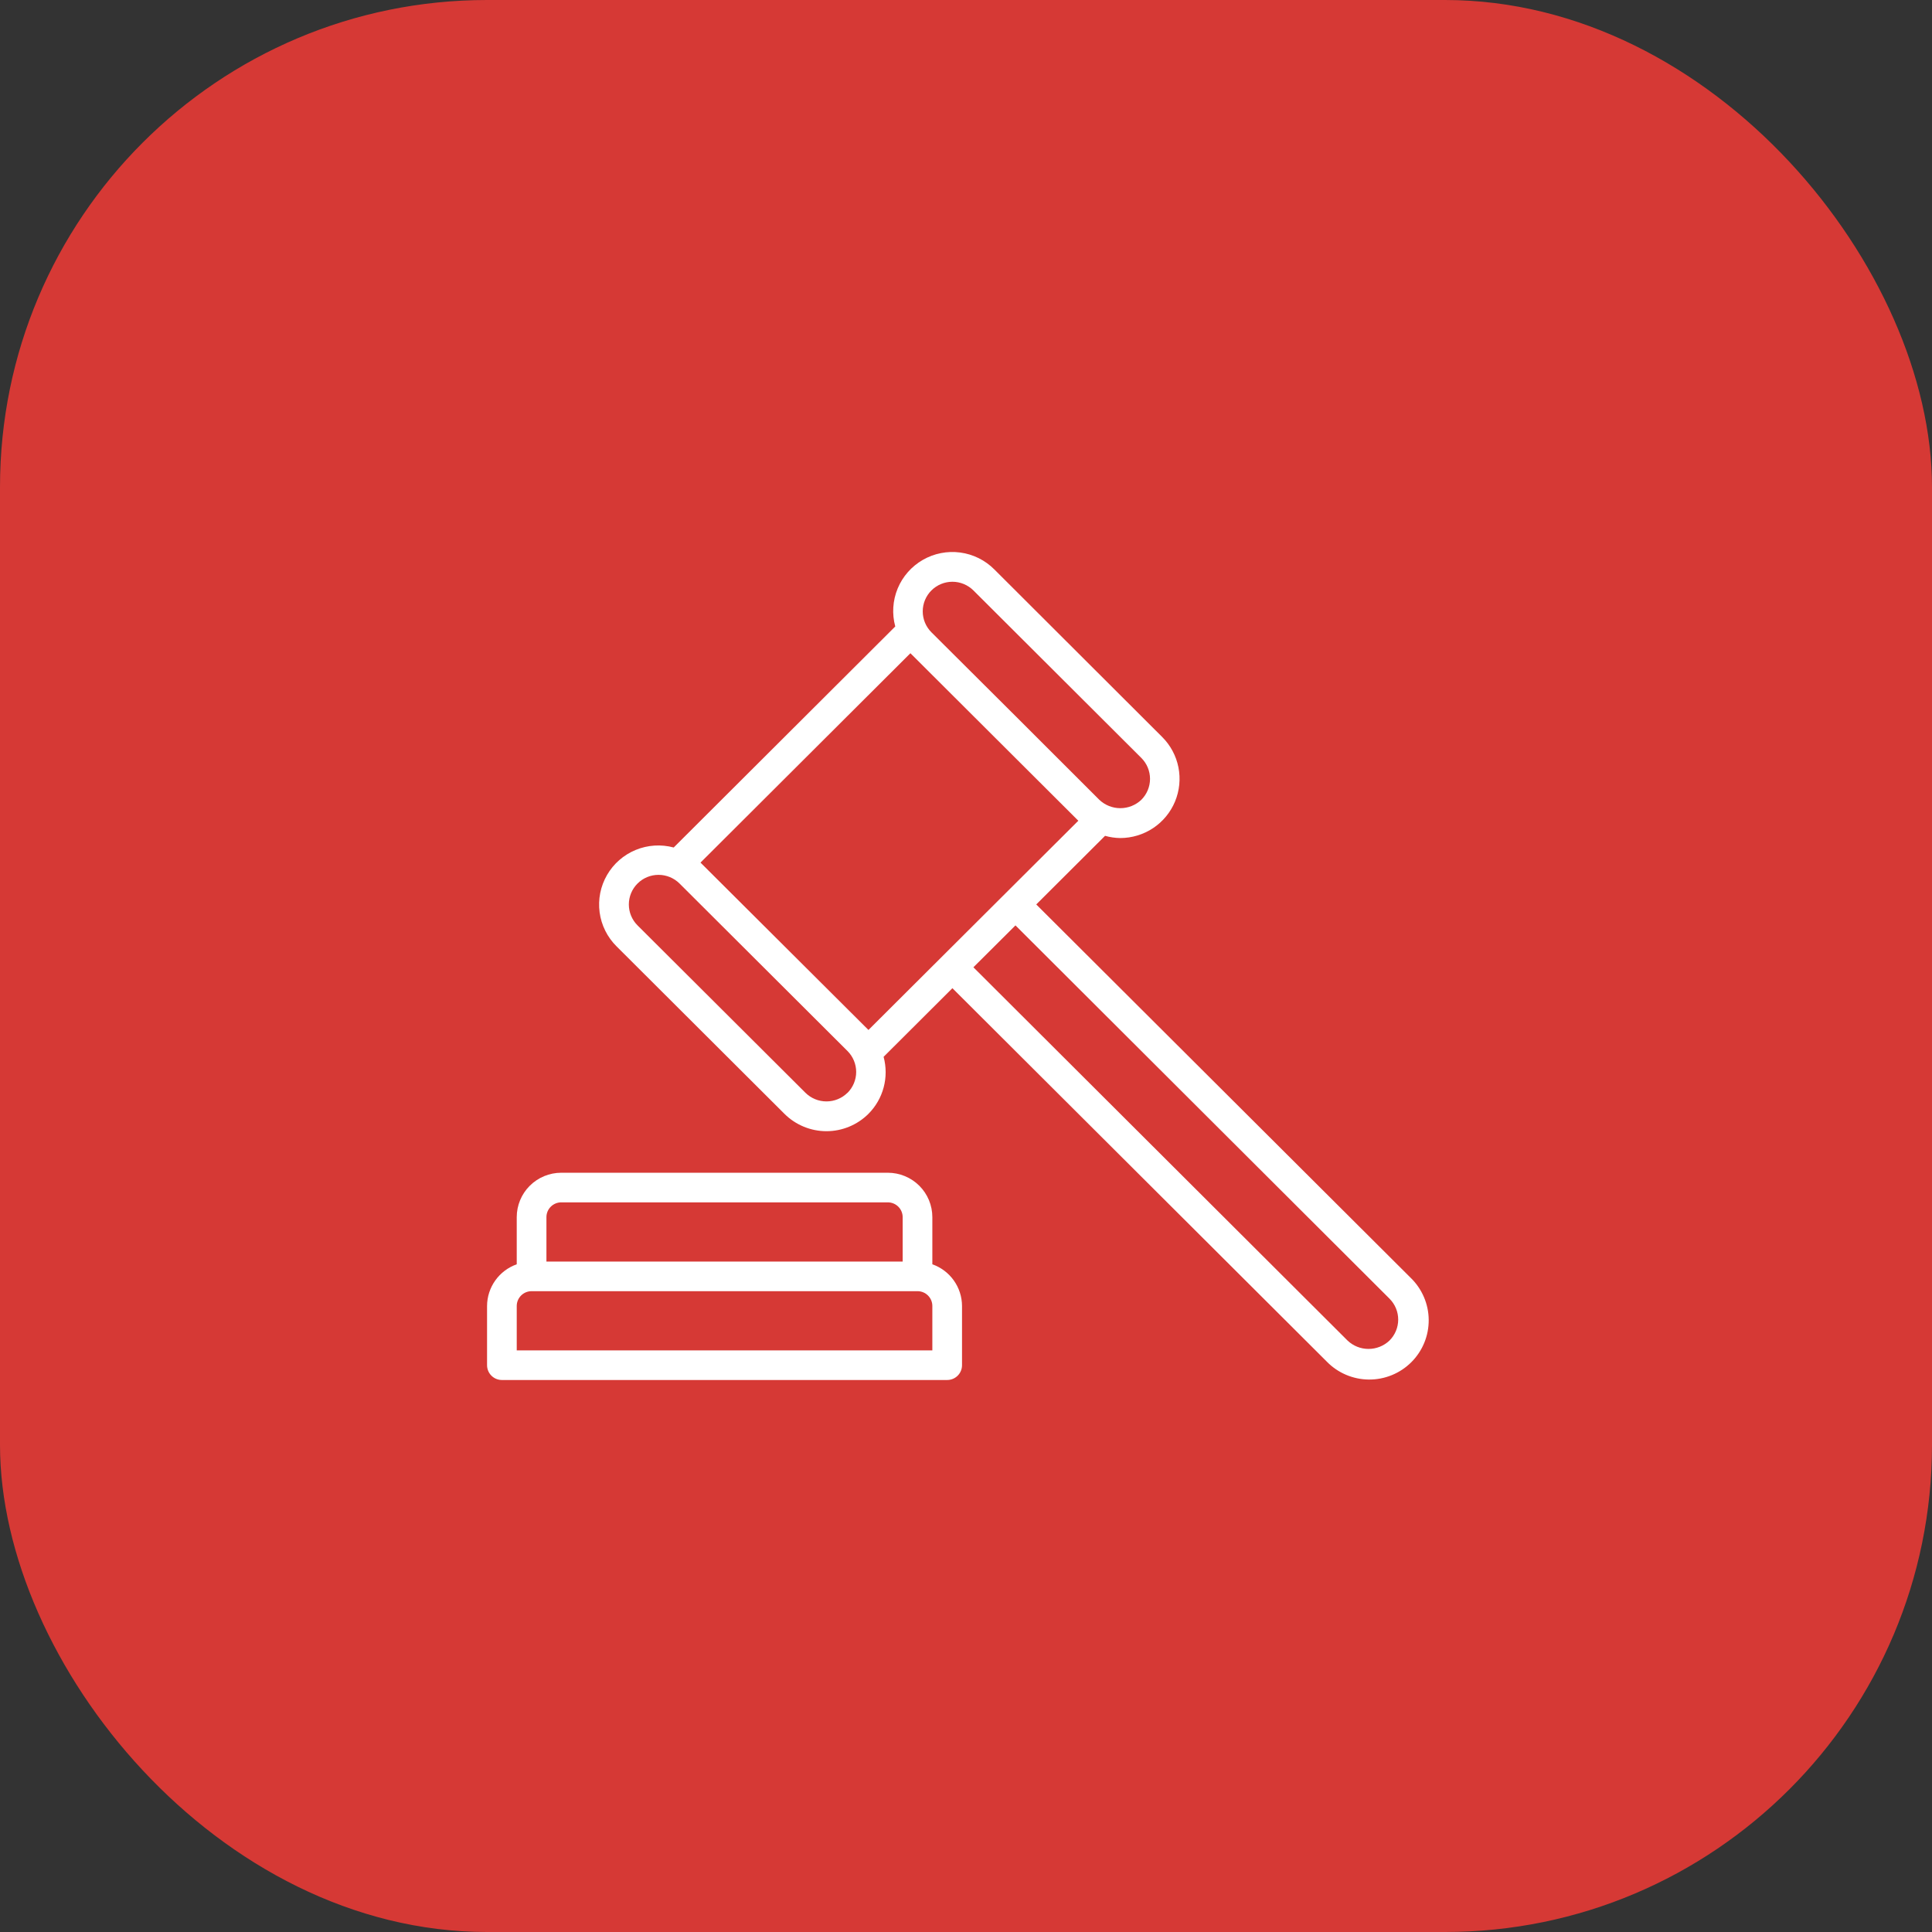 <?xml version="1.0" encoding="UTF-8"?> <svg xmlns="http://www.w3.org/2000/svg" width="119" height="119" viewBox="0 0 119 119" fill="none"><rect x="0" y="0" width="119" height="119" fill="#333333" stroke="none"/><rect width="119" height="119" rx="30" fill="#D63935"></rect><path d="M57.427 77.873V74.97C57.427 74.244 57.138 73.548 56.624 73.035C56.109 72.522 55.412 72.234 54.684 72.234H34.571C33.844 72.234 33.146 72.522 32.632 73.035C32.117 73.548 31.828 74.244 31.828 74.97V77.873C31.296 78.061 30.834 78.408 30.507 78.868C30.179 79.328 30.002 79.877 30 80.441V84.088C30 84.33 30.096 84.562 30.268 84.733C30.439 84.904 30.672 85 30.914 85H58.341C58.584 85 58.816 84.904 58.988 84.733C59.159 84.562 59.255 84.33 59.255 84.088V80.441C59.253 79.877 59.076 79.328 58.749 78.868C58.422 78.408 57.96 78.061 57.427 77.873ZM33.657 74.97C33.657 74.728 33.753 74.496 33.925 74.325C34.096 74.154 34.329 74.058 34.571 74.058H54.684C54.927 74.058 55.159 74.154 55.331 74.325C55.502 74.496 55.599 74.728 55.599 74.97V77.705H33.657V74.97ZM57.427 83.176H31.828V80.441C31.828 80.199 31.925 79.967 32.096 79.796C32.268 79.625 32.5 79.529 32.743 79.529H56.513C56.755 79.529 56.988 79.625 57.159 79.796C57.331 79.967 57.427 80.199 57.427 80.441V83.176ZM86.884 78.701L63.827 55.709L68.065 51.482C68.369 51.568 68.683 51.614 68.999 51.619C69.722 51.618 70.429 51.404 71.029 51.004C71.63 50.603 72.099 50.034 72.375 49.368C72.652 48.702 72.724 47.969 72.584 47.262C72.443 46.554 72.096 45.905 71.585 45.395L61.248 35.076C60.682 34.506 59.943 34.139 59.145 34.032C58.348 33.925 57.537 34.085 56.84 34.486C56.143 34.887 55.599 35.506 55.291 36.248C54.985 36.99 54.932 37.812 55.143 38.587L41.496 52.201C40.719 51.992 39.896 52.045 39.153 52.352C38.41 52.658 37.79 53.201 37.389 53.896C36.987 54.59 36.827 55.398 36.933 56.193C37.039 56.987 37.406 57.725 37.976 58.29L48.319 68.607C49.005 69.29 49.935 69.675 50.905 69.675C51.874 69.675 52.804 69.29 53.49 68.607C53.941 68.154 54.265 67.592 54.429 66.975C54.593 66.359 54.591 65.71 54.425 65.094L58.663 60.867L81.713 83.858C82.05 84.207 82.454 84.485 82.9 84.676C83.346 84.867 83.826 84.968 84.311 84.972C84.797 84.976 85.278 84.884 85.728 84.7C86.177 84.517 86.585 84.246 86.929 83.904C87.272 83.561 87.544 83.154 87.728 82.706C87.912 82.257 88.004 81.777 88 81.293C87.996 80.808 87.895 80.33 87.703 79.885C87.511 79.44 87.233 79.037 86.884 78.701ZM57.37 36.367C57.713 36.026 58.178 35.833 58.663 35.833C59.148 35.833 59.613 36.026 59.956 36.367L70.299 46.684C70.642 47.026 70.835 47.49 70.835 47.973C70.835 48.457 70.642 48.921 70.299 49.263C69.951 49.594 69.487 49.779 69.006 49.779C68.524 49.779 68.061 49.594 67.712 49.263L62.547 44.103L57.37 38.946C57.028 38.604 56.835 38.14 56.835 37.657C56.835 37.173 57.028 36.709 57.37 36.367ZM52.199 67.31C51.855 67.65 51.39 67.841 50.906 67.841C50.421 67.841 49.956 67.65 49.612 67.31L39.269 56.999C38.926 56.657 38.733 56.193 38.733 55.709C38.733 55.225 38.926 54.761 39.269 54.419C39.612 54.077 40.078 53.885 40.563 53.886C41.048 53.886 41.513 54.078 41.856 54.42L52.199 64.735C52.369 64.904 52.504 65.106 52.596 65.327C52.688 65.548 52.736 65.786 52.736 66.025C52.736 66.265 52.688 66.502 52.596 66.724C52.504 66.945 52.369 67.146 52.199 67.316V67.31ZM53.492 63.44L43.147 53.131L56.076 40.235L66.418 50.552L53.492 63.44ZM85.585 82.569C85.237 82.901 84.774 83.086 84.293 83.086C83.811 83.086 83.348 82.901 83 82.569L59.956 59.579L62.547 56.999L85.585 79.99C85.928 80.332 86.121 80.796 86.121 81.28C86.121 81.763 85.928 82.227 85.585 82.569Z" fill="white"></path></svg> 
